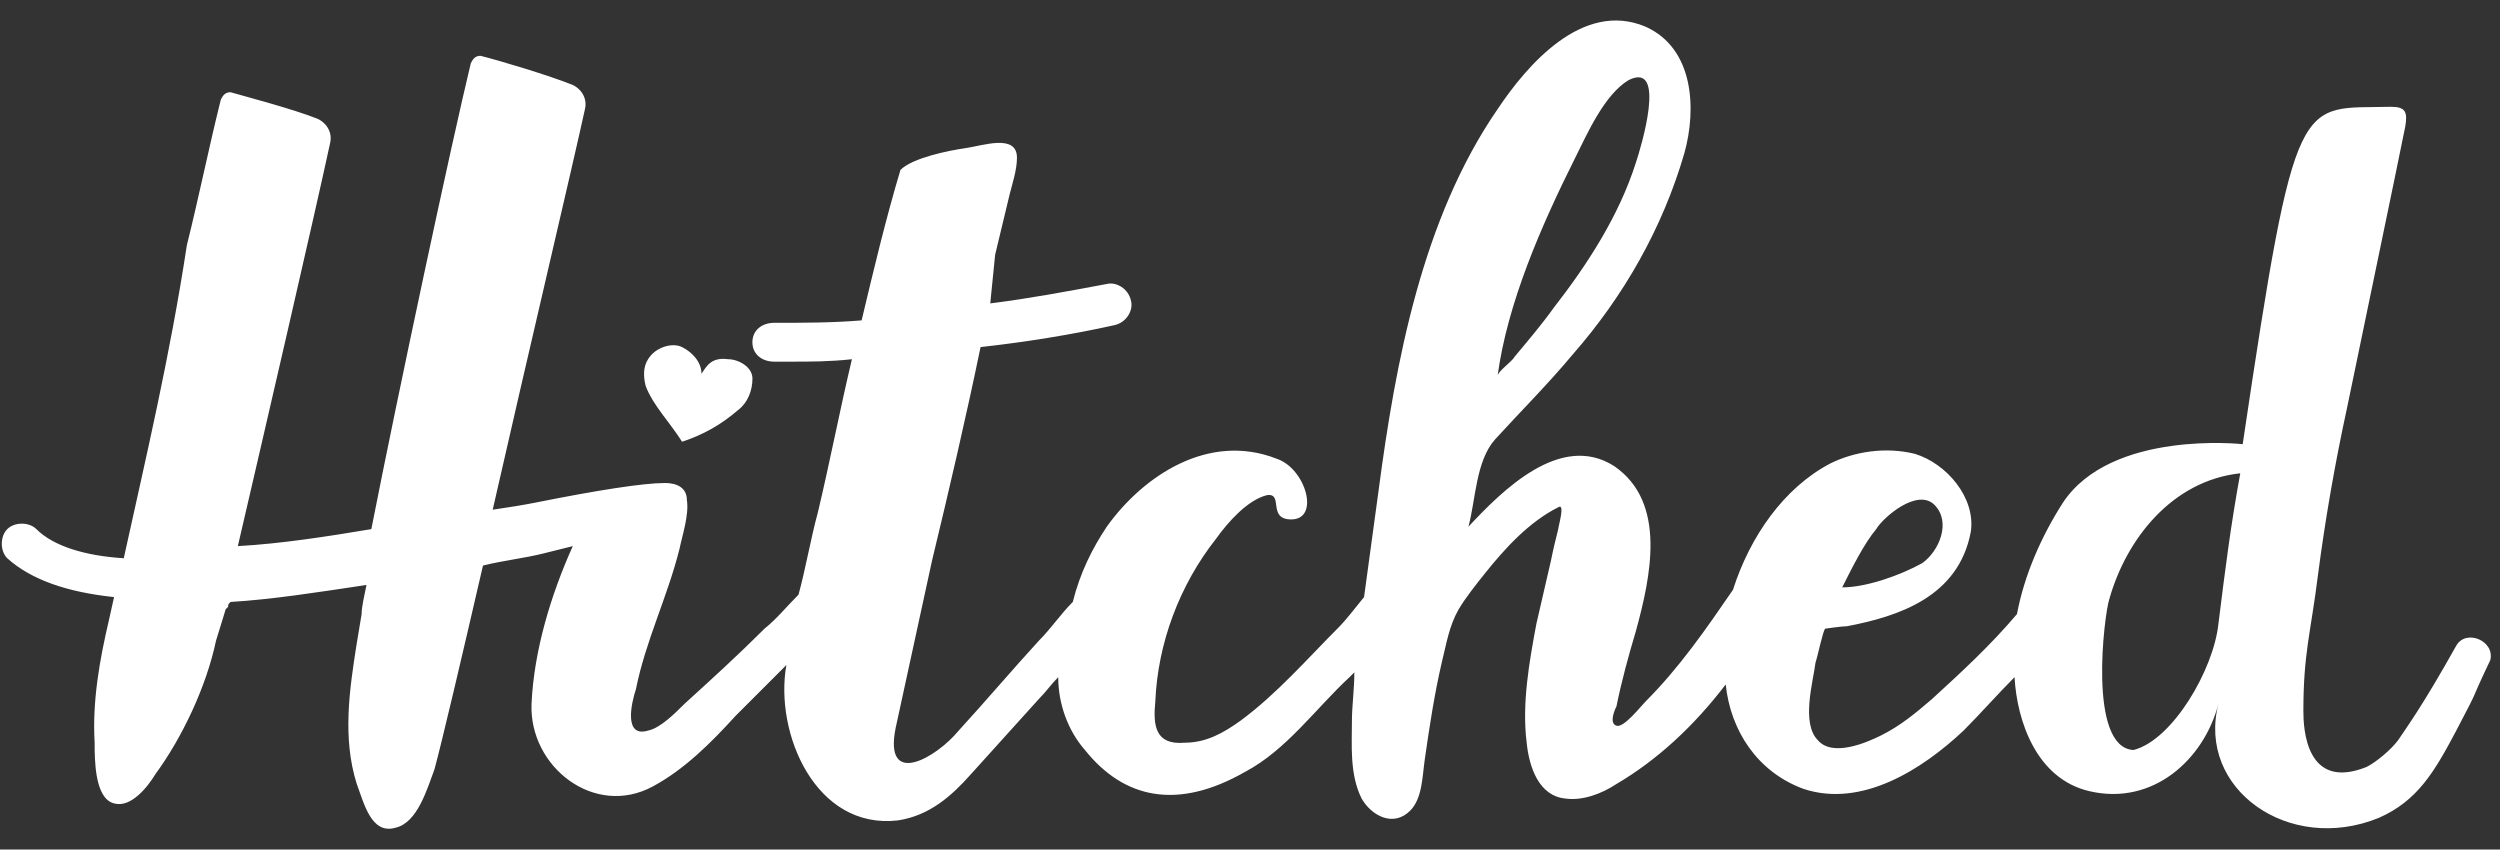 <svg xmlns="http://www.w3.org/2000/svg" width="103" height="35" viewBox="0 0 103 35" fill="none"><rect x="0" y="0" width="103" height="35" fill="#333333" stroke="none"/><g clip-path="url(#clip0_2798_2)"><path d="M28.101 18.2C29.001 17.9 29.701 17.5 30.401 16.9C30.801 16.6 31.001 16.1 31.001 15.6C31.001 15.1 30.401 14.8 30.001 14.8C29.301 14.7 29.101 15.1 28.901 15.4C28.901 14.9 28.501 14.5 28.101 14.3C27.701 14.1 27.001 14.3 26.701 14.8C26.501 15.1 26.501 15.5 26.601 15.9C26.901 16.7 27.601 17.4 28.101 18.2Z" fill="white"></path><path d="M101.199 26.6C99.799 29.1 99.199 29.9 98.799 30.5C98.499 30.9 97.899 31.4 97.499 31.6C94.999 32.6 94.899 30 94.899 29.3C94.899 26.9 95.199 26.1 95.499 23.7C95.799 21.4 96.199 19.1 96.699 16.8C97.399 13.4 98.699 7.2 99.099 5.2C99.199 4.6 99.099 4.4 98.499 4.4C94.699 4.5 94.599 3.5 92.399 18.3C92.399 18.3 86.999 17.7 84.999 20.7C84.099 22.1 83.399 23.7 83.099 25.3C81.999 26.6 80.799 27.7 79.599 28.8C78.899 29.4 78.299 29.9 77.499 30.3C76.899 30.6 75.499 31.2 74.899 30.5C74.199 29.8 74.699 28.1 74.799 27.3C74.899 27 75.099 26 75.199 25.9C75.199 25.9 75.899 25.8 76.099 25.8C78.199 25.4 80.699 24.6 81.199 21.9C81.399 20.5 80.199 19.1 78.899 18.7C77.699 18.4 76.399 18.6 75.399 19.1C73.499 20.1 72.099 22.1 71.399 24.3C70.299 25.9 69.199 27.5 67.799 28.9C67.599 29.1 66.899 30 66.599 29.9C66.299 29.8 66.499 29.3 66.599 29.1C66.799 28.1 67.099 27 67.399 26C67.999 23.8 68.699 20.7 66.499 19.2C64.299 17.8 61.899 20.2 60.499 21.7C60.799 20.6 60.799 19 61.599 18.1C62.699 16.9 63.799 15.8 64.799 14.6C66.899 12.2 68.499 9.4 69.399 6.3C69.899 4.5 69.799 2 67.799 1.1C65.199 -0 62.899 2.7 61.699 4.5C58.599 9 57.499 14.9 56.799 20.2C56.599 21.7 56.399 23.1 56.199 24.6C55.799 25.1 55.399 25.6 55.199 25.8C53.899 27.1 52.599 28.6 51.099 29.7C50.399 30.2 49.699 30.6 48.799 30.6C47.599 30.7 47.499 29.9 47.599 28.9C47.699 26.5 48.599 24.1 50.099 22.2C50.599 21.5 51.399 20.6 52.199 20.4C52.899 20.3 52.199 21.4 53.199 21.4C54.399 21.4 53.799 19.3 52.599 18.9C49.799 17.8 47.099 19.6 45.599 21.7C44.999 22.6 44.499 23.6 44.199 24.8C43.699 25.3 43.299 25.9 42.799 26.4C41.699 27.6 40.599 28.9 39.499 30.1C38.599 31.2 36.399 32.5 36.899 30C37.399 27.7 37.899 25.4 38.399 23.1C39.099 20.2 39.799 17.2 40.399 14.3C42.199 14.1 44.099 13.8 45.899 13.4C46.399 13.3 46.699 12.8 46.599 12.4C46.499 11.9 45.999 11.6 45.599 11.7C43.999 12 42.399 12.3 40.799 12.5L40.999 10.5C41.199 9.7 41.399 8.8 41.599 8C41.699 7.6 41.899 7 41.899 6.5C41.899 5.5 40.499 6 39.799 6.1C39.099 6.2 37.599 6.5 37.099 7C36.499 9 35.999 11.1 35.499 13.2C34.299 13.3 33.099 13.3 31.899 13.3C31.399 13.3 30.999 13.6 30.999 14.1C30.999 14.6 31.399 14.9 31.899 14.9C32.099 14.9 32.299 14.9 32.499 14.9C33.399 14.9 34.199 14.9 35.099 14.8C34.599 16.9 34.199 19 33.699 21.1C33.399 22.2 33.199 23.4 32.899 24.5C32.399 25 31.999 25.5 31.499 25.9C30.399 27 29.299 28 28.199 29C27.799 29.4 27.199 30 26.699 30.1C25.699 30.4 25.999 29 26.199 28.4C26.599 26.4 27.499 24.6 27.999 22.6C28.099 22.1 28.399 21.2 28.299 20.6C28.299 20.1 27.899 19.9 27.399 19.9C26.499 19.9 24.599 20.2 22.099 20.7C21.599 20.8 20.999 20.9 20.299 21C21.799 14.4 23.599 6.8 24.099 4.5C24.199 4.1 23.999 3.7 23.599 3.5C22.599 3.1 20.599 2.5 19.799 2.3C19.599 2.3 19.499 2.4 19.399 2.6C18.599 5.9 16.399 16.2 15.299 21.8C13.499 22.1 11.599 22.4 9.799 22.5C10.799 18.2 12.999 8.7 13.599 5.9C13.699 5.5 13.499 5.1 13.099 4.9C12.099 4.5 10.199 4 9.499 3.8C9.299 3.8 9.199 3.9 9.099 4.1C8.599 6.1 8.199 8.1 7.699 10.1C6.999 14.7 5.999 18.9 5.099 23C3.499 22.9 2.199 22.5 1.499 21.8C1.199 21.5 0.599 21.5 0.299 21.8C-0.001 22.1 -0.001 22.7 0.299 23C1.299 23.9 2.799 24.4 4.699 24.6L4.499 25.5C4.099 27.2 3.799 28.9 3.899 30.6C3.899 31.3 3.899 32.9 4.699 33.1C5.399 33.3 6.099 32.4 6.399 31.9C7.499 30.4 8.499 28.3 8.899 26.4L9.299 25.1L9.399 25C9.399 24.9 9.399 24.9 9.499 24.8C11.199 24.7 13.099 24.4 15.099 24.1C14.999 24.6 14.899 25 14.899 25.3L14.699 26.5C14.399 28.4 14.099 30.4 14.699 32.3C14.999 33.1 15.299 34.4 16.299 34.1C17.199 33.9 17.599 32.5 17.899 31.7C18.199 30.6 18.999 27.2 19.899 23.3C20.699 23.1 21.599 23 22.399 22.8C22.799 22.7 23.199 22.6 23.599 22.5C22.699 24.5 21.999 26.8 21.899 29C21.799 31.6 24.499 33.7 26.899 32.4C28.199 31.7 29.299 30.6 30.299 29.5C30.999 28.8 31.699 28.1 32.399 27.4C31.899 30.2 33.599 34.2 36.999 33.8C38.299 33.6 39.199 32.8 39.999 31.9C40.899 30.9 41.899 29.8 42.799 28.8C43.099 28.5 43.299 28.2 43.599 27.9C43.599 29 43.999 30.1 44.699 30.9C46.299 32.9 48.499 33.4 51.299 31.8C52.999 30.9 54.199 29.2 55.599 27.9L55.799 27.7C55.799 28.4 55.699 29.1 55.699 29.7C55.699 30.7 55.599 31.9 56.099 32.9C56.499 33.6 57.399 34.1 58.099 33.4C58.599 32.9 58.599 32 58.699 31.3C58.899 29.9 59.099 28.6 59.399 27.3C59.599 26.5 59.699 25.8 60.099 25.1C60.399 24.6 60.799 24.1 61.199 23.6C61.999 22.6 62.999 21.5 64.199 20.9C64.499 20.7 64.199 21.7 64.199 21.8C64.099 22.2 63.999 22.6 63.899 23.1C63.699 24 63.499 24.8 63.299 25.7C62.999 27.3 62.699 29 62.899 30.6C62.999 31.6 63.399 32.8 64.499 32.9C65.199 33 65.999 32.7 66.599 32.3C68.299 31.3 69.799 29.9 71.099 28.2C71.299 30.1 72.399 31.8 74.299 32.5C76.699 33.3 79.199 31.7 80.899 30.1C81.599 29.4 82.299 28.6 82.999 27.9C83.099 29.7 83.899 32.1 86.099 32.6C88.699 33.2 90.799 31.3 91.399 29C90.499 32.5 94.299 35.2 97.999 33.7C99.599 33 100.299 31.8 101.199 30.1C102.299 28 101.599 29.3 102.599 27.2C102.799 26.4 101.599 25.9 101.199 26.6ZM64.899 6.5C65.399 5.5 66.099 3.9 67.099 3.3C68.699 2.5 67.599 6.1 67.399 6.7C66.699 8.9 65.399 10.9 63.999 12.7C63.499 13.4 62.899 14.1 62.399 14.7C62.299 14.9 61.699 15.3 61.699 15.5C62.099 12.5 63.499 9.3 64.899 6.5ZM79.699 20.8C80.399 21.5 79.899 22.7 79.199 23.2C78.299 23.7 76.899 24.2 75.899 24.2C76.299 23.4 76.799 22.4 77.299 21.8C77.599 21.3 78.999 20.1 79.699 20.8ZM91.399 25.7C91.199 27.6 89.499 30.5 87.899 30.9C85.999 30.8 86.699 25.3 86.899 24.7C87.599 22.2 89.499 19.8 92.299 19.5C91.899 21.7 91.699 23.3 91.399 25.7Z" fill="white"></path></g><defs><clipPath id="clip0_2798_2"><rect width="103" height="35" fill="white"></rect></clipPath></defs></svg>